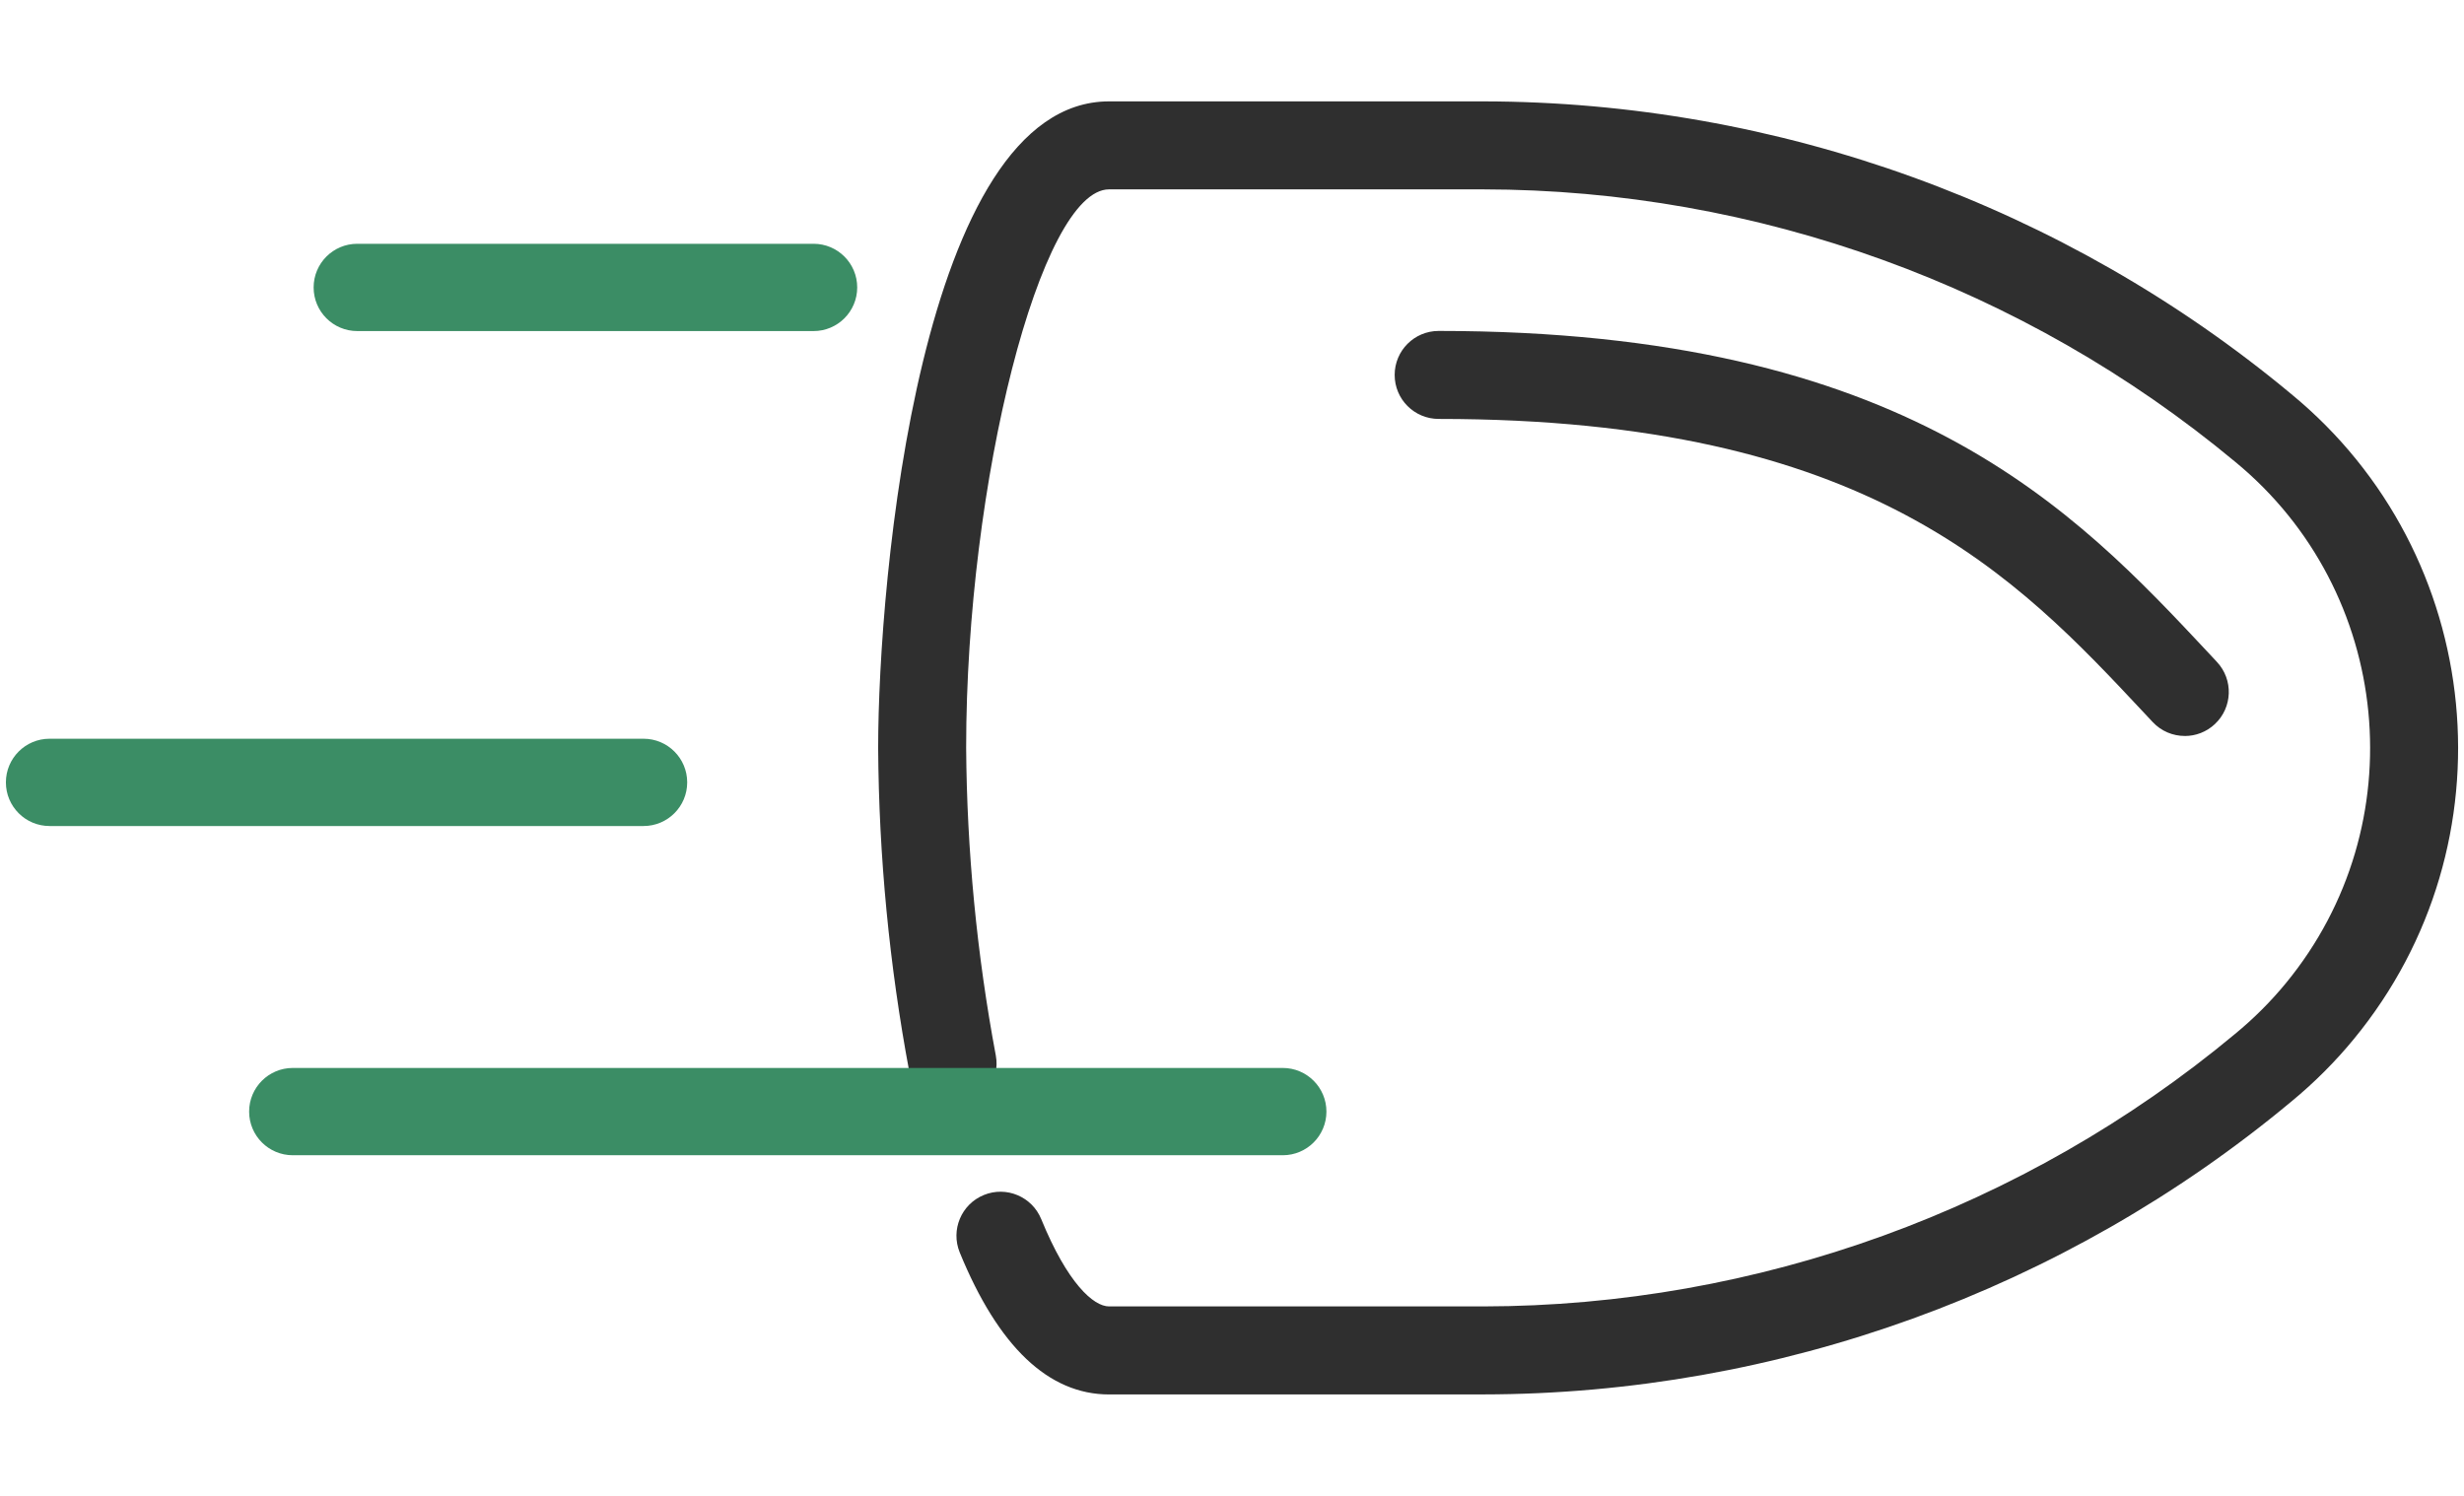 <?xml version="1.0" encoding="UTF-8"?>
<svg id="Layer_1" data-name="Layer 1" xmlns="http://www.w3.org/2000/svg" viewBox="0 0 56 34">
  <defs>
    <style>
      .cls-1 {
        fill: #2f2f2f;
      }

      .cls-1, .cls-2 {
        stroke-width: 0px;
      }

      .cls-2 {
        fill: #3b8d65;
      }
    </style>
  </defs>
  <path class="cls-2" d="m14.626,18.775H1.126c-.548,0-.992-.444-.992-.992s.444-.992.992-.992h13.5c.548,0,.992.444.992.992s-.444.992-.992.992Z"/>
  <path class="cls-2" d="m18.49,7.525h-10.37c-.548,0-.992-.444-.992-.992s.444-.992.992-.992h10.37c.548,0,.992.444.992.992s-.444.992-.992.992Z"/>
  <g>
    <g id="Path_6" data-name="Path 6">
      <path class="cls-1" d="m33.707,31.695h-8.501c-1.375,0-2.518-1.086-3.394-3.228-.209-.512.036-1.096.547-1.305.511-.21,1.096.036,1.305.547.599,1.464,1.189,1.985,1.542,1.985h8.5c6.23-.007,12.3-2.206,17.089-6.192.428-.352.816-.74,1.159-1.158,2.948-3.586,2.43-8.899-1.154-11.847-4.795-3.988-10.864-6.187-17.095-6.193h-8.499c-1.548,0-3.248,6.644-3.248,12.694.016,2.334.242,4.689.674,6.993.102.543-.257,1.065-.799,1.168-.546.095-1.065-.257-1.167-.799-.454-2.422-.692-4.896-.708-7.355,0-3.819.964-14.701,5.248-14.701h8.5c6.697.007,13.221,2.369,18.368,6.652,4.432,3.644,5.073,10.221,1.426,14.656-.425.519-.907,1-1.431,1.431-5.142,4.28-11.665,6.645-18.362,6.651Z"/>
    </g>
    <g id="Path_7" data-name="Path 7">
      <path class="cls-1" d="m49.654,16.728c-.267,0-.533-.106-.729-.316l-.175-.187c-2.938-3.142-6.269-6.703-16.053-6.703-.553,0-1-.447-1-1s.447-1,1-1c10.651,0,14.456,4.068,17.514,7.337l.173.186c.378.403.357,1.036-.046,1.413-.193.181-.438.271-.684.271Z"/>
    </g>
  </g>
  <path class="cls-2" d="m29.154,26.258H6.654c-.548,0-.992-.444-.992-.992s.444-.992.992-.992h22.5c.548,0,.992.444.992.992s-.444.992-.992.992Z"/>
</svg>